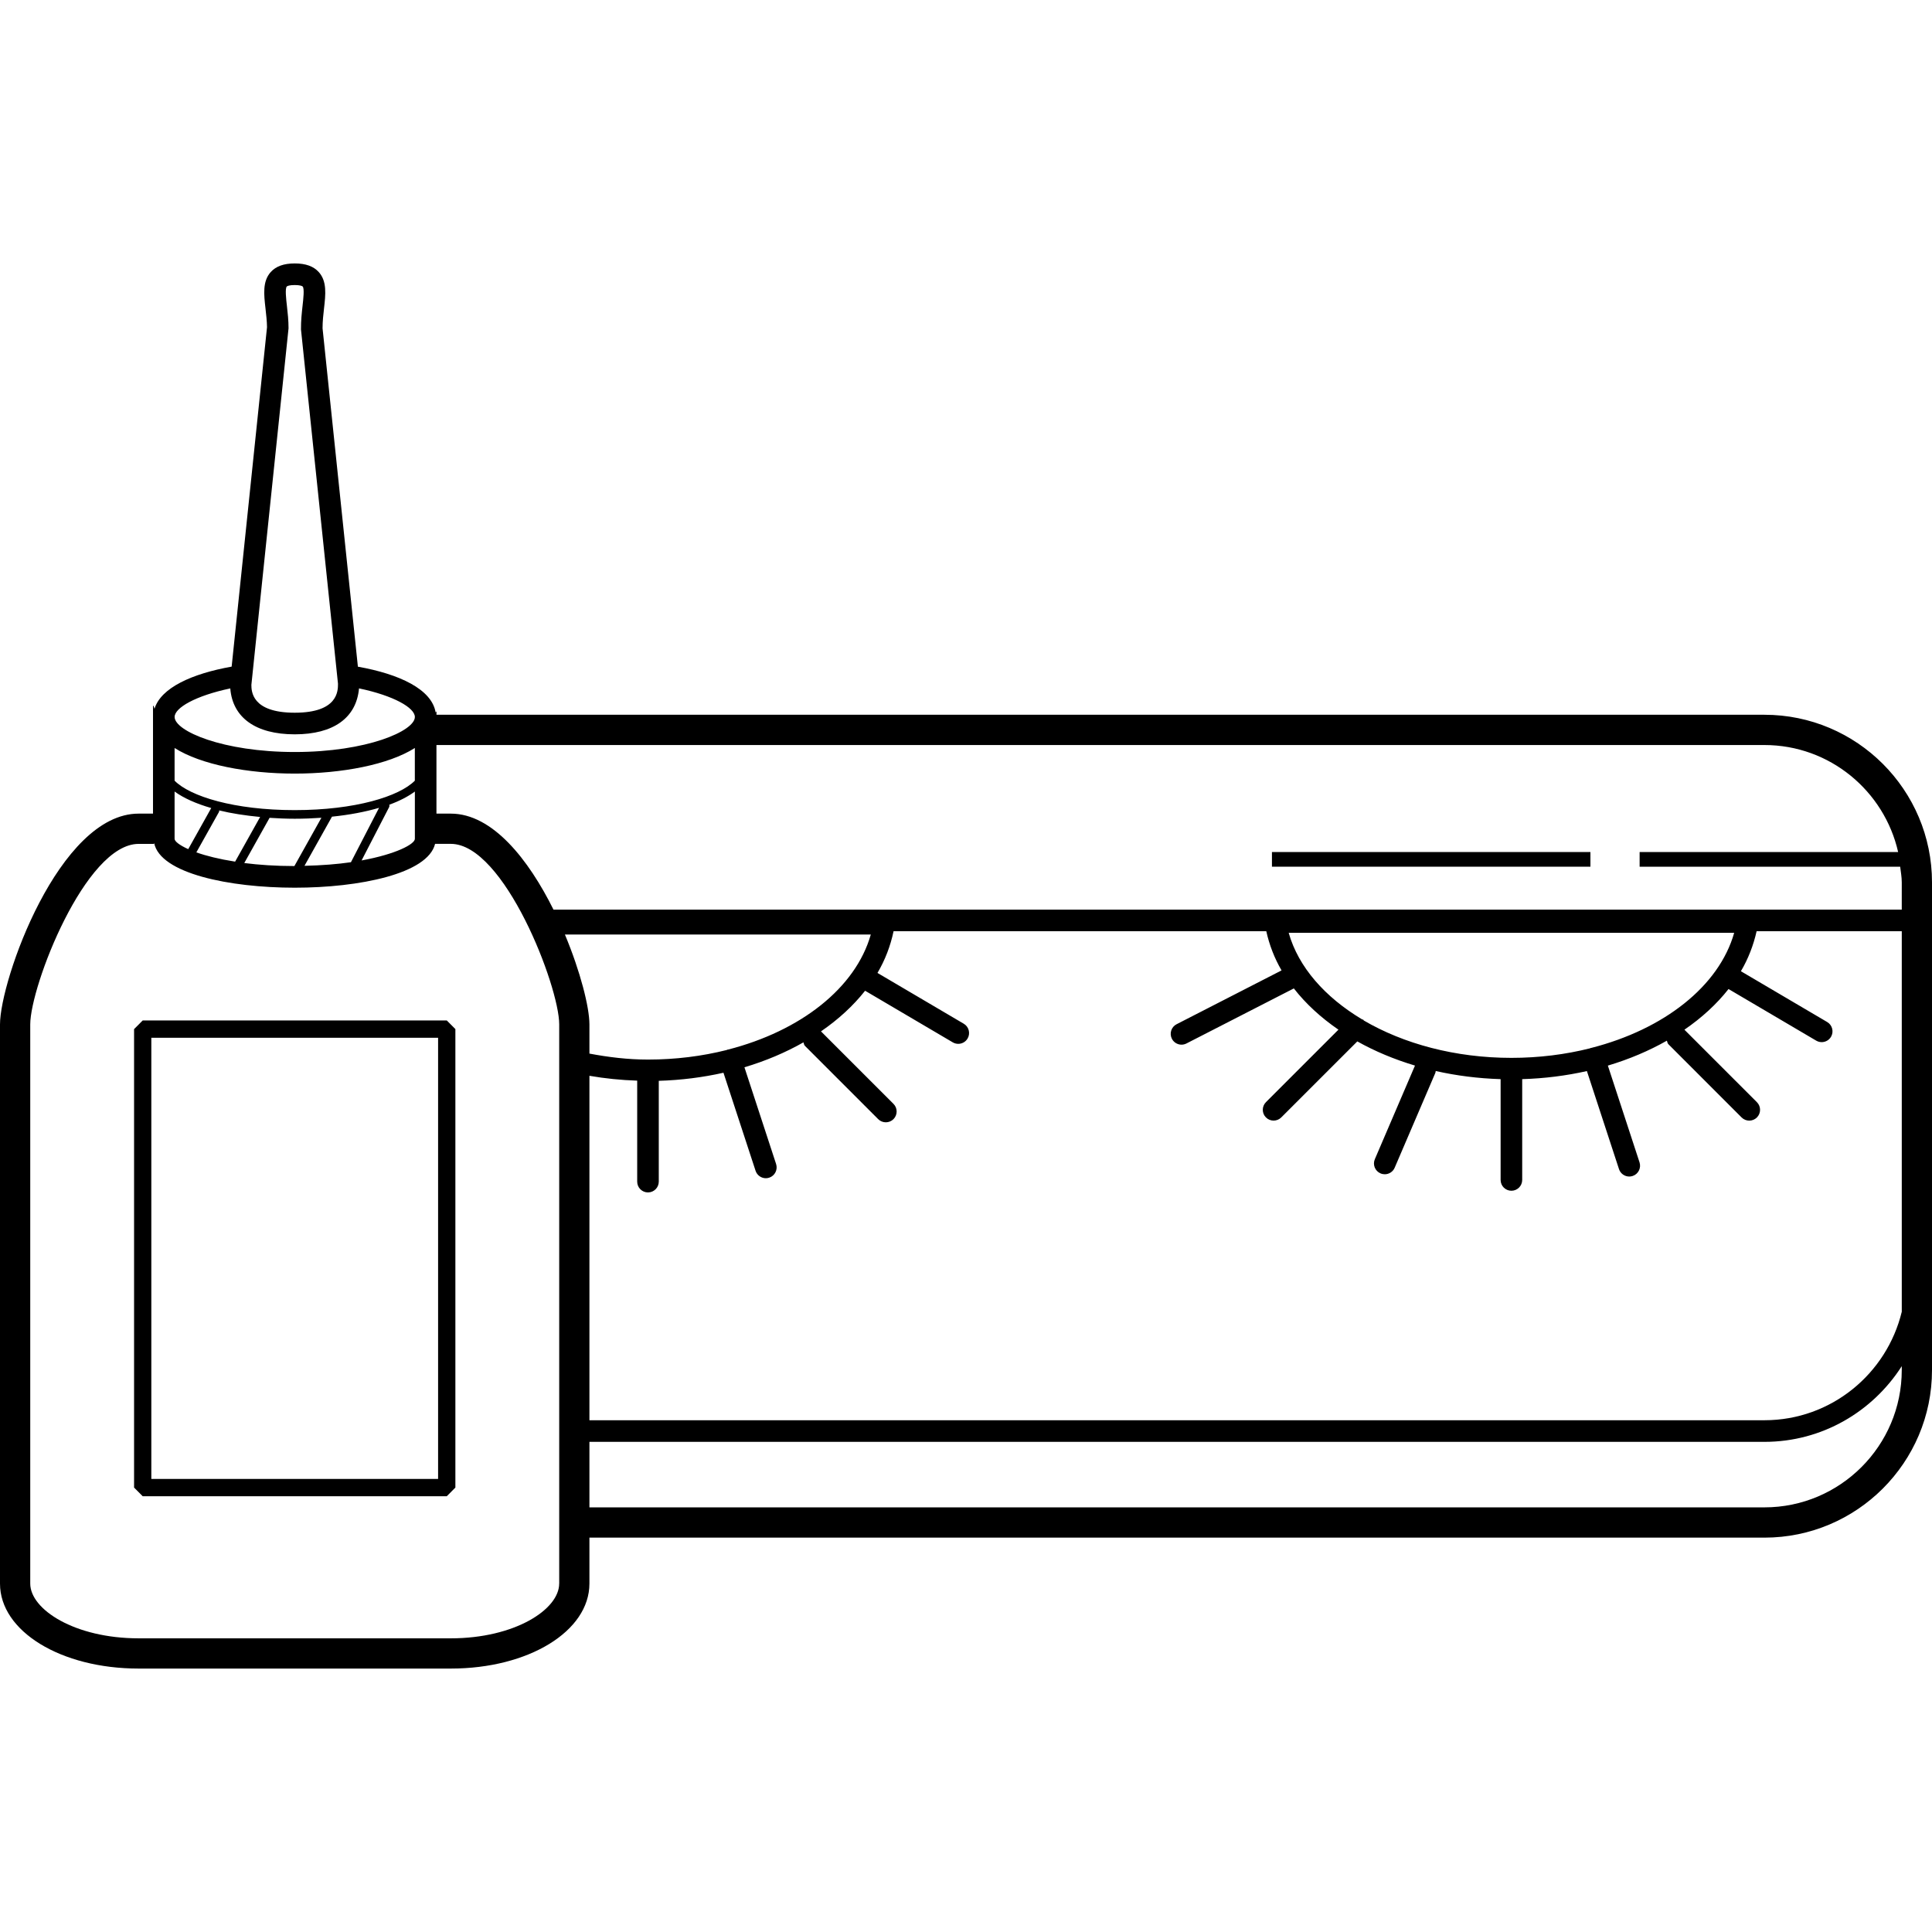 <?xml version="1.0" encoding="iso-8859-1"?>
<!-- Uploaded to: SVG Repo, www.svgrepo.com, Generator: SVG Repo Mixer Tools -->
<svg fill="#000000" version="1.1" id="Layer_1" xmlns="http://www.w3.org/2000/svg" xmlns:xlink="http://www.w3.org/1999/xlink" 
	 viewBox="0 0 253.504 253.504" xml:space="preserve">
<g>
	<g>
		<g>
			<path d="M231.52,93.786H57.272v-0.444c-0.04,0.044-0.072,0.092-0.112,0.136c-0.508-3.032-4.728-5.028-10.2-6l-4.636-44.4
				c0-0.924,0.1-1.808,0.192-2.612c0.208-1.824,0.404-3.548-0.684-4.76c-0.684-0.768-1.72-1.14-3.156-1.14
				c-1.44,0-2.472,0.372-3.16,1.14c-1.084,1.216-0.888,2.936-0.68,4.76c0.088,0.804,0.192,1.688,0.2,2.468l-4.64,44.536
				c-5.188,0.924-9.28,2.764-10.124,5.536c-0.036-0.14-0.092-0.272-0.128-0.416l-0.068,0.068v14.1h-1.888
				C7.74,106.758,0,128.634,0,134.418v73.372c0,6.252,7.988,11.148,18.188,11.148h40.964c10.2,0,18.188-4.896,18.188-11.148v-6.032
				h154.18c12.12,0,21.984-9.86,21.984-21.984v-64C253.504,103.65,243.64,93.786,231.52,93.786z M37.86,43.078
				c0-1.04-0.108-2.028-0.212-2.932c-0.104-0.912-0.26-2.284-0.02-2.552c0.06-0.068,0.352-0.192,1.044-0.192
				c0.688,0,0.984,0.124,1.044,0.192c0.24,0.268,0.084,1.644-0.02,2.556c-0.1,0.904-0.212,1.892-0.204,3.076l4.856,46.492
				c0,0.94,0,3.8-5.676,3.8c-5.68,0-5.68-2.86-5.688-3.656L37.86,43.078z M30.216,90.33c0.3,3.824,3.324,6.024,8.456,6.024
				c5.08,0,8.088-2.156,8.436-6.028c4.568,0.956,7.328,2.548,7.328,3.752c0,1.832-6.284,4.596-15.76,4.596
				s-15.764-2.764-15.764-4.596C22.908,92.874,25.664,91.29,30.216,90.33z M35.372,107.31c1.072,0.072,2.168,0.12,3.3,0.12
				c1.204,0,2.372-0.048,3.5-0.128l-3.544,6.336c-2.476,0-4.668-0.156-6.576-0.396L35.372,107.31z M30.852,113.058
				c-2.108-0.332-3.812-0.76-5.088-1.216l2.976-5.316c0.032-0.06,0.012-0.124,0.02-0.188c1.608,0.396,3.432,0.672,5.372,0.86
				L30.852,113.058z M43.56,107.158c2.296-0.236,4.376-0.632,6.176-1.16l-3.688,7.136c-1.764,0.256-3.804,0.42-6.096,0.472
				L43.56,107.158z M51.056,105.91c0.056-0.104,0.04-0.216,0.028-0.324c1.372-0.496,2.476-1.084,3.352-1.724v6.204
				c0,0.684-2.436,2.004-6.992,2.836L51.056,105.91z M22.908,98.146c3.46,2.2,9.604,3.36,15.764,3.36c6.16,0,12.304-1.16,15.76-3.36
				v4.288c-2.036,2.064-7.824,3.864-15.76,3.864c-7.94,0-13.728-1.8-15.764-3.864V98.146z M22.908,103.858
				c1.164,0.852,2.8,1.588,4.808,2.168l-3.016,5.392c-1.148-0.516-1.792-1.02-1.792-1.356V103.858z M73.376,207.79h-0.004
				c0,3.396-5.84,7.18-14.22,7.18H18.188c-8.38,0-14.22-3.784-14.22-7.18v-73.372c0-5.004,7.228-23.688,14.22-23.688h2.016
				c0.008-0.04,0.008-0.084,0.02-0.124c0.788,4.012,9.884,5.872,18.452,5.872c8.476,0,17.456-1.824,18.412-5.752h2.068
				c6.992,0,14.22,18.684,14.22,23.688V207.79z M74.124,122.622h40.136c-1.996,7.036-9.24,12.664-18.728,15.096
				c-0.032,0.008-0.064,0-0.096,0.012c-0.028,0.008-0.048,0.032-0.08,0.044c-3.224,0.812-6.704,1.256-10.328,1.256
				c-2.672,0-5.22-0.32-7.688-0.784v-3.832C77.34,132.17,76.164,127.498,74.124,122.622z M249.536,179.77
				c0,9.932-8.084,18.016-18.016,18.016H77.34v-8.596h154.18c7.576,0,14.208-3.98,18.016-9.932V179.77z M231.52,186.354H77.34
				v-45.196c2.028,0.352,4.12,0.568,6.268,0.636v13.252c0,0.784,0.636,1.416,1.416,1.416c0.78,0,1.416-0.636,1.416-1.416v-13.228
				c2.944-0.088,5.788-0.452,8.488-1.06l4.212,12.864c0.196,0.596,0.752,0.976,1.348,0.976c0.144,0,0.292-0.024,0.44-0.072
				c0.744-0.244,1.148-1.044,0.908-1.788l-4.156-12.696c2.8-0.836,5.4-1.94,7.744-3.272c0.068,0.156,0.064,0.336,0.192,0.46
				l9.612,9.616c0.276,0.276,0.64,0.416,1.004,0.416s0.728-0.14,1.004-0.416c0.552-0.552,0.552-1.452,0-2.004l-9.512-9.512
				c2.272-1.56,4.228-3.352,5.788-5.332l11.504,6.772c0.228,0.132,0.472,0.196,0.72,0.196c0.484,0,0.956-0.248,1.224-0.7
				c0.396-0.672,0.172-1.544-0.504-1.94l-11.32-6.664c1.012-1.72,1.708-3.56,2.112-5.476h48.904c0.4,1.796,1.06,3.52,2.004,5.144
				l-13.776,7.064c-0.696,0.356-0.968,1.212-0.612,1.908c0.248,0.492,0.752,0.772,1.26,0.772c0.22,0,0.44-0.052,0.648-0.156
				l14.092-7.224c1.568,2.012,3.548,3.828,5.852,5.412l-9.512,9.512c-0.552,0.552-0.552,1.452,0,2.004
				c0.276,0.276,0.64,0.416,1.004,0.416c0.364,0,0.728-0.14,1.004-0.416l9.98-9.976c2.296,1.288,4.84,2.356,7.568,3.172
				l-5.268,12.284c-0.308,0.72,0.024,1.552,0.744,1.86c0.184,0.08,0.372,0.116,0.56,0.116c0.552,0,1.072-0.324,1.3-0.86
				l5.332-12.432c0.036-0.084,0.036-0.168,0.052-0.256c2.708,0.612,5.564,0.976,8.516,1.068v13.228c0,0.784,0.636,1.416,1.416,1.416
				c0.78,0,1.416-0.636,1.416-1.416v-13.228c2.944-0.088,5.788-0.452,8.488-1.06l4.212,12.864c0.196,0.596,0.752,0.976,1.348,0.976
				c0.144,0,0.292-0.024,0.44-0.072c0.744-0.244,1.148-1.044,0.908-1.788l-4.156-12.696c2.8-0.836,5.4-1.94,7.744-3.272
				c0.068,0.156,0.064,0.336,0.192,0.46l9.612,9.616c0.276,0.276,0.64,0.416,1.004,0.416c0.364,0,0.728-0.14,1.004-0.416
				c0.552-0.552,0.552-1.452,0-2.004l-9.512-9.512c2.272-1.56,4.232-3.352,5.788-5.336l11.504,6.772
				c0.228,0.132,0.472,0.196,0.72,0.196c0.484,0,0.956-0.248,1.224-0.7c0.396-0.672,0.172-1.544-0.504-1.94l-11.32-6.664
				c0.972-1.652,1.648-3.416,2.06-5.248h19.048v49.928h0C247.568,180.266,240.264,186.354,231.52,186.354z M169.092,122.398h58.456
				c-1.996,7.032-9.24,12.664-18.728,15.096c-0.032,0.008-0.064,0-0.096,0.012c-0.028,0.008-0.048,0.032-0.08,0.044
				c-3.224,0.812-6.704,1.256-10.328,1.256c-7.38,0-14.144-1.848-19.376-4.908c-0.02-0.02-0.012-0.052-0.032-0.072
				c-0.06-0.06-0.144-0.04-0.212-0.088C173.872,130.846,170.376,126.926,169.092,122.398z M249.536,119.354H72.624
				c-3.264-6.564-7.988-12.596-13.472-12.596h-1.884v-9H231.52c8.564,0,15.72,6.02,17.54,14.04h-33.92v1.924h34.188
				c0.08,0.68,0.208,1.348,0.208,2.048V119.354z"/>
			<rect x="166.896" y="111.798" width="41.788" height="1.924"/>
			<path d="M18.724,133.894v0.004l-1.132,1.136v60.156l1.132,1.136H58.62l1.132-1.136v-60.16l-1.132-1.136H18.724z M57.484,194.054
				H19.856v-57.888h37.628V194.054z"/>
		</g>
	</g>
</g>
</svg>